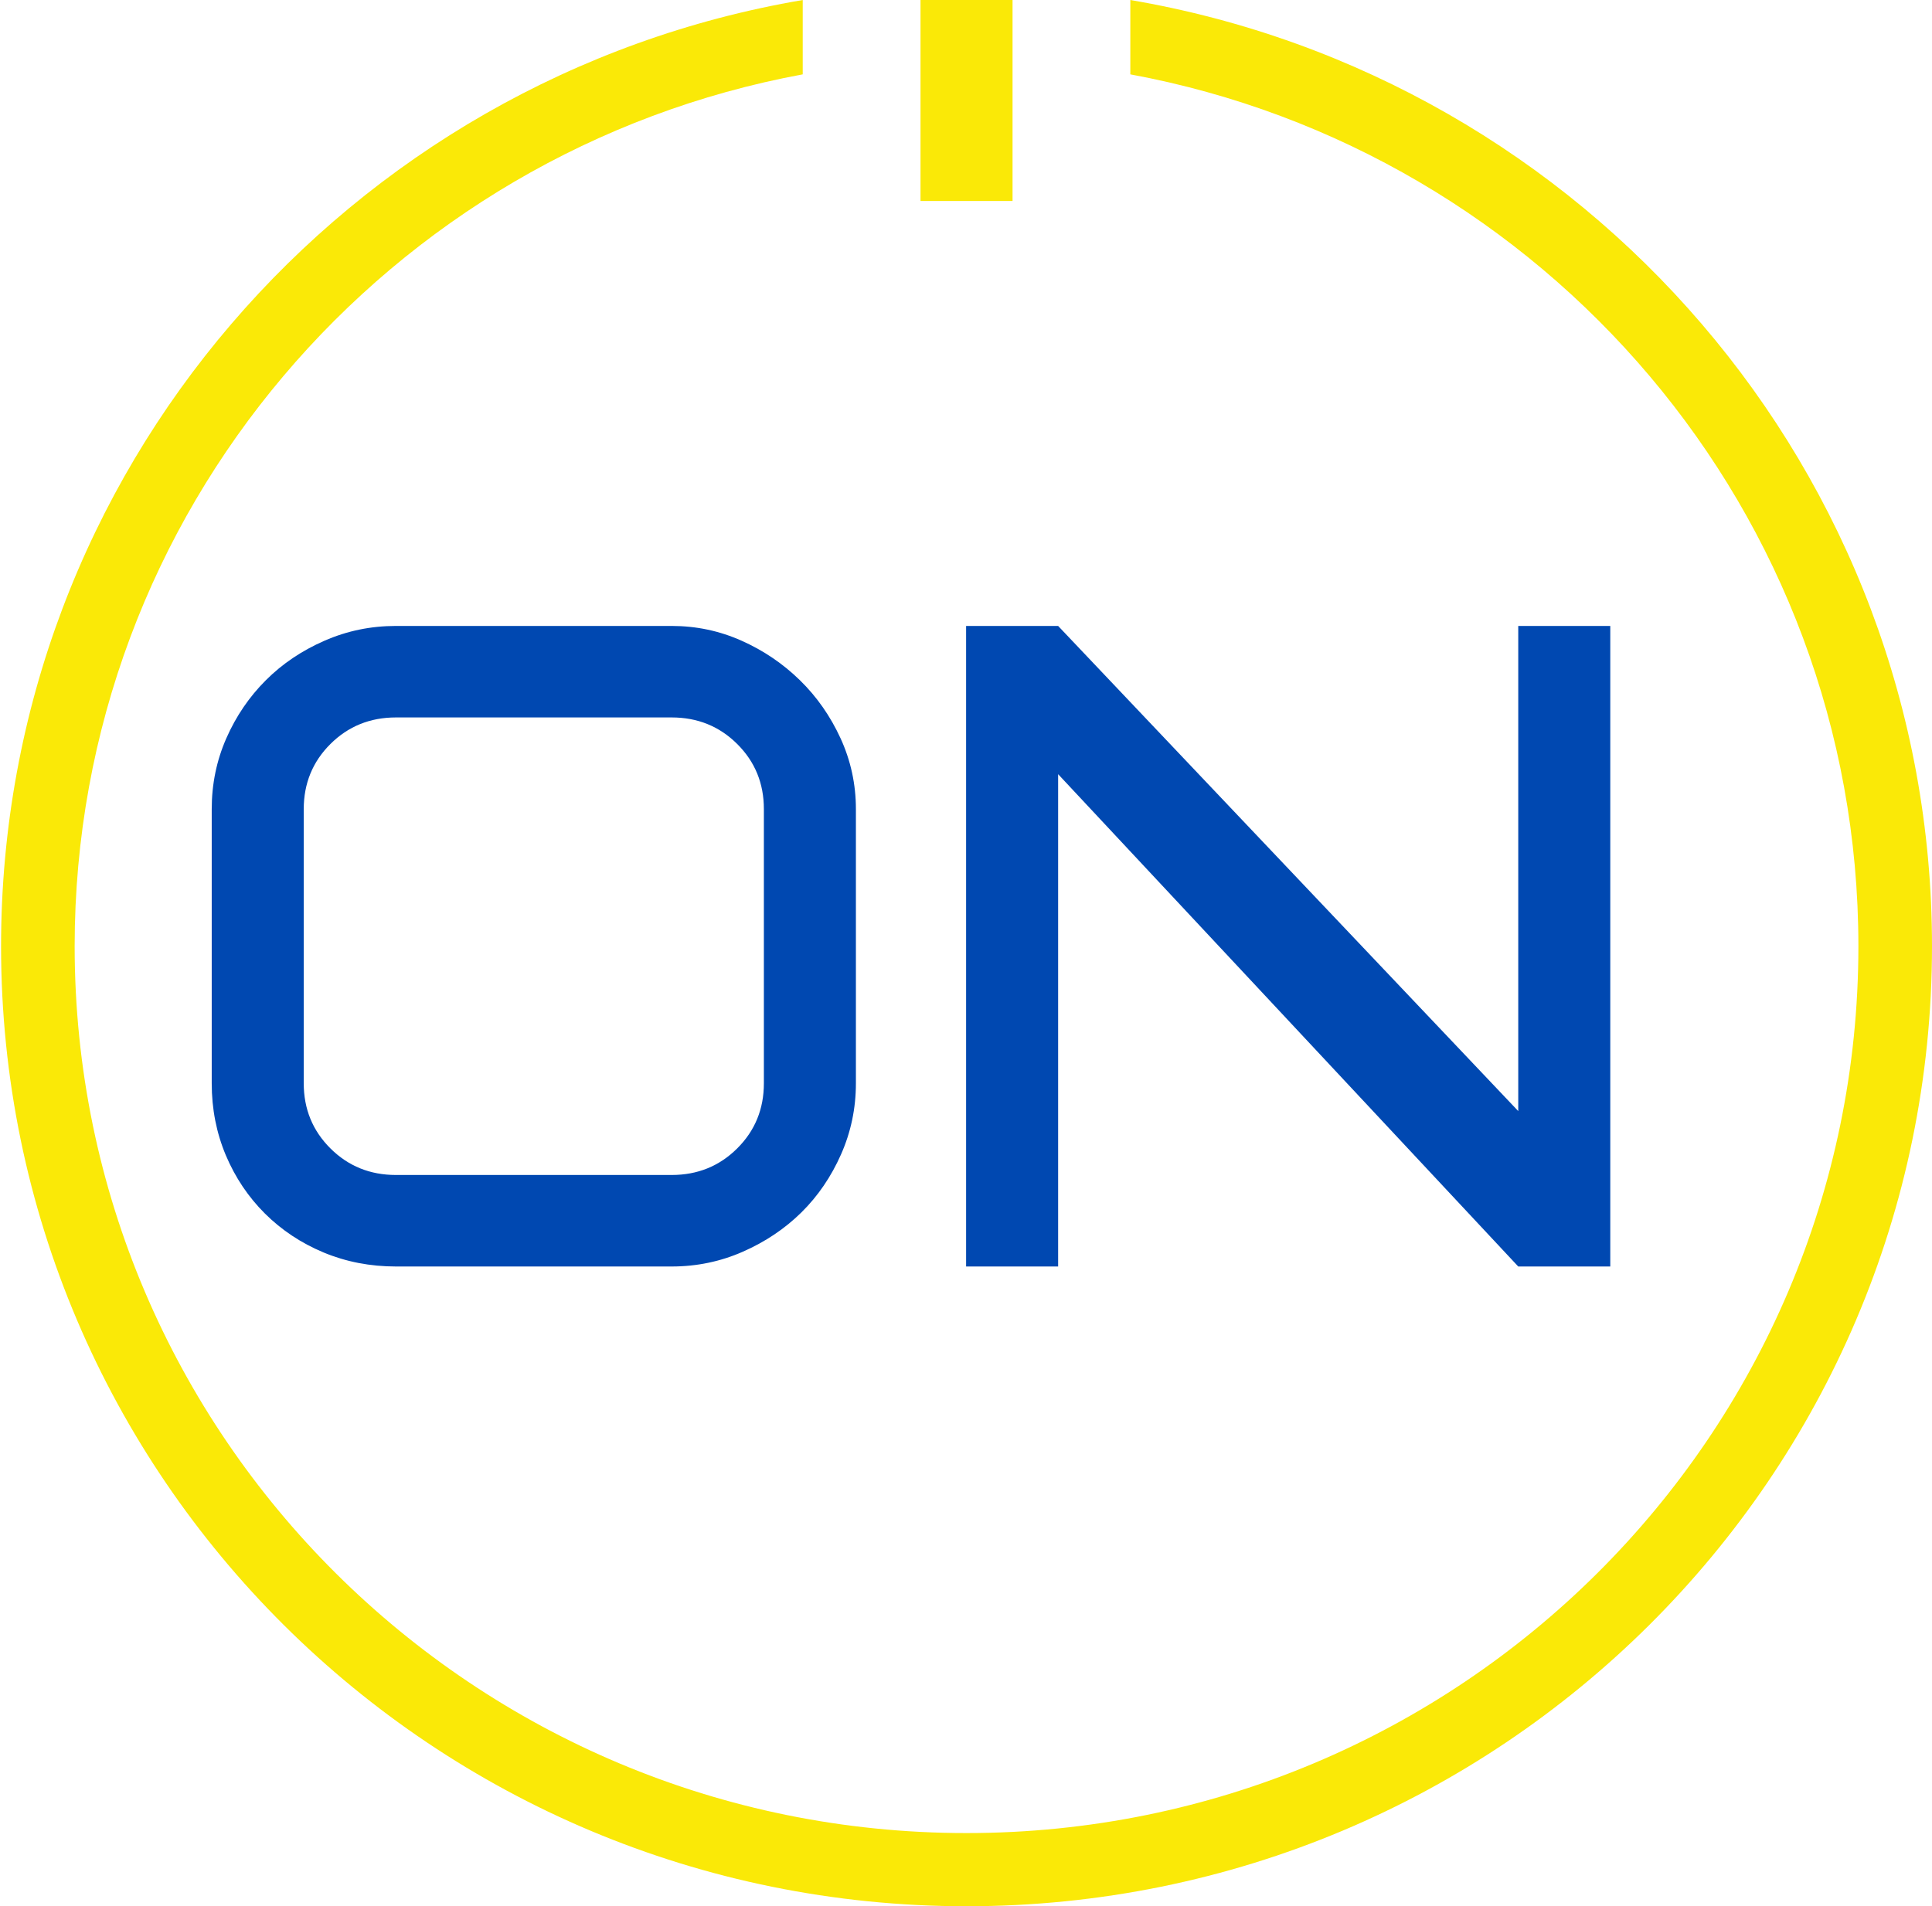 <?xml version="1.0" encoding="UTF-8"?> <svg xmlns="http://www.w3.org/2000/svg" xmlns:xlink="http://www.w3.org/1999/xlink" xmlns:svgjs="http://svgjs.com/svgjs" version="1.1" width="153" height="151"><svg xmlns="http://www.w3.org/2000/svg" width="153" height="151" viewBox="0 0 153 151" fill="none"><path fill-rule="evenodd" clip-rule="evenodd" d="M89.513 0.001C125.56 6.128 153 37.352 153 74.953C153 116.952 118.768 151 76.542 151C34.316 151 0.084 116.952 0.084 74.953C0.084 37.352 27.523 6.128 63.57 0.001V5.89C30.759 11.949 5.912 40.563 5.912 74.953C5.912 113.752 37.534 145.203 76.542 145.203C115.55 145.203 147.171 113.751 147.171 74.953C147.171 40.563 122.325 11.949 89.513 5.89V0.001Z" fill="#FAE907"></path><path fill-rule="evenodd" clip-rule="evenodd" d="M16.767 85.813V64.092C16.767 62.11 17.153 60.235 17.921 58.486C18.695 56.722 19.746 55.189 21.054 53.883C22.367 52.569 23.923 51.529 25.694 50.755C27.48 49.973 29.363 49.583 31.354 49.583H53.193C55.137 49.583 56.983 49.973 58.732 50.755C60.467 51.529 62.007 52.573 63.347 53.883C64.689 55.193 65.758 56.727 66.567 58.486C67.371 60.24 67.781 62.112 67.781 64.092V85.813C67.781 87.791 67.389 89.667 66.603 91.444C65.824 93.205 64.779 94.743 63.458 96.046C62.147 97.337 60.599 98.373 58.83 99.151C57.068 99.928 55.184 100.323 53.194 100.323H31.355C29.317 100.323 27.403 99.953 25.622 99.211C23.847 98.47 22.294 97.435 20.982 96.131C19.671 94.826 18.63 93.281 17.885 91.516C17.14 89.744 16.767 87.843 16.767 85.813ZM24.054 85.813C24.054 87.838 24.754 89.564 26.169 90.971C27.583 92.378 29.314 93.074 31.354 93.074H53.193C55.233 93.074 56.966 92.378 58.38 90.971C59.793 89.565 60.493 87.843 60.493 85.813V64.092C60.493 62.062 59.795 60.339 58.38 58.933C56.966 57.526 55.231 56.831 53.193 56.831H31.354C29.316 56.831 27.581 57.527 26.169 58.933C24.755 60.339 24.054 62.064 24.054 64.092V85.813ZM76.508 100.323V49.583H83.796L120.234 88.012V49.583H127.522V100.323H120.234L83.796 61.325V100.323H76.508Z" fill="#0048B1"></path><path fill-rule="evenodd" clip-rule="evenodd" d="M72.898 0H80.187V15.921H72.898V0Z" fill="#FAE907"></path></svg><style>@media (prefers-color-scheme: light) { :root { filter: contrast(1) brightness(1); } } </style></svg> 